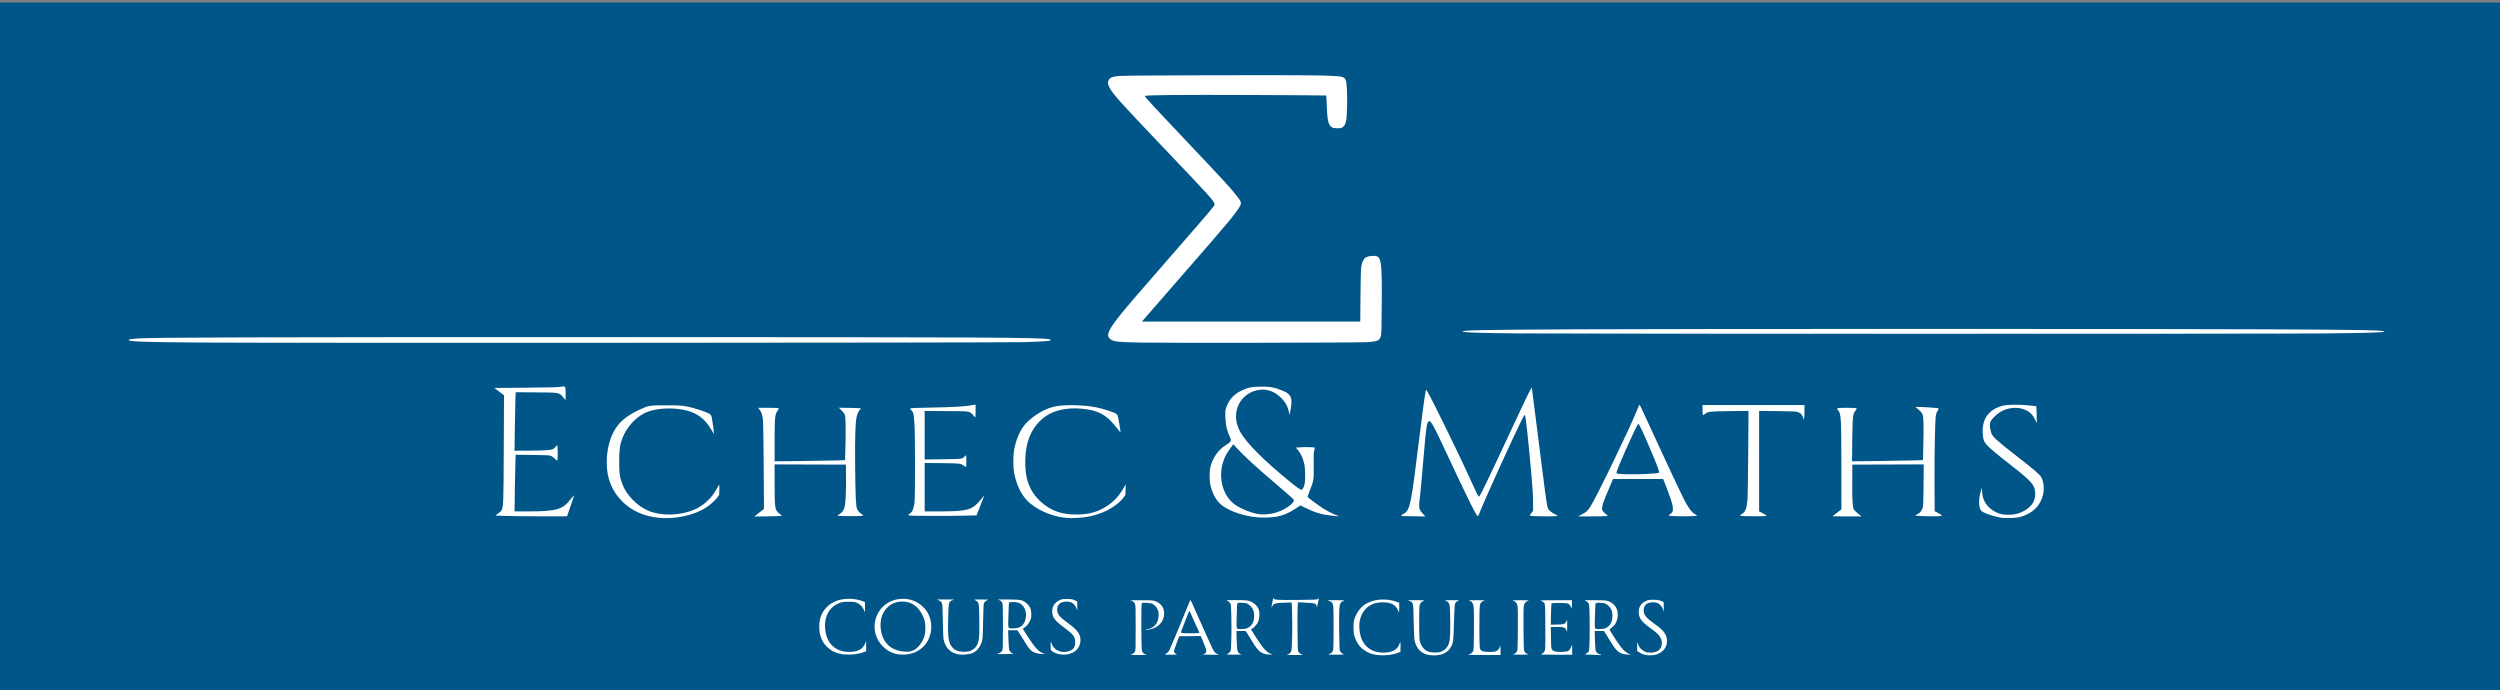 <!--?xml version="1.0" encoding="UTF-8" standalone="no"?--><svg xmlns:dc="http://purl.org/dc/elements/1.1/" xmlns:cc="http://creativecommons.org/ns#" xmlns:rdf="http://www.w3.org/1999/02/22-rdf-syntax-ns#" xmlns:svg="http://www.w3.org/2000/svg" xmlns="http://www.w3.org/2000/svg" xmlns:sodipodi="http://sodipodi.sourceforge.net/DTD/sodipodi-0.dtd" xmlns:inkscape="http://www.inkscape.org/namespaces/inkscape" version="1.1" id="svg2" width="5464" height="1509" viewBox="0 0 5464 1509" sodipodi:docname="logo site FINAL.svg" inkscape:version="1.0.2-2 (e86c870879, 2021-01-15)">
  <rect x="0" y="0" width="5464" height="1509" fill="#808080" stroke="none"/>
  <defs id="defs6"></defs>
  <sodipodi:namedview pagecolor="#ffffff" bordercolor="#666666" borderopacity="1" objecttolerance="10" gridtolerance="10" guidetolerance="10" inkscape:pageopacity="0" inkscape:pageshadow="2" inkscape:window-width="1920" inkscape:window-height="991" id="namedview4" showgrid="false" inkscape:zoom="0.18366682" inkscape:cx="2708.6907" inkscape:cy="1217.8796" inkscape:window-x="-9" inkscape:window-y="-9" inkscape:window-maximized="1" inkscape:current-layer="g859" inkscape:document-rotation="0"></sodipodi:namedview>
  <g inkscape:groupmode="layer" inkscape:label="Image" id="g10">
    <g id="g859" inkscape:export-xdpi="96" inkscape:export-ydpi="96">
      <rect style="fill:#005689;fill-opacity:1;stroke-width:18.662;paint-order:markers fill stroke" id="rect833" width="5493.643" height="1535.389" x="-10.889" y="5.445"></rect>
      <path style="fill:#ffffff;fill-opacity:1;stroke-width:1.01" d="m 1439.103,1131.589 c -31.747,-3.264 -57.895,-14.878 -78.262,-34.761 -23.302,-22.748 -34.758,-51.039 -34.75,-85.823 0.01,-24.741 5.072,-47.851 14.489,-66.081 11.092,-21.476 27.005,-35.362 56.258,-49.095 20.81,-9.769 22.229,-10.008 59.071,-9.95 27.217,0.043 32.715,0.319 43.423,2.186 18.822,3.281 51.473,14.516 54.149,18.632 0.741,1.141 1.857,4.542 2.479,7.56 1.151,5.584 5.079,34.23 4.749,34.63 -0.099,0.121 -2.645,-4.032 -5.657,-9.228 -17.318,-29.875 -40.069,-43.237 -79.009,-46.403 -25.721,-2.091 -51.688,1.727 -67.964,9.993 -19.838,10.075 -38.452,30.988 -47.154,52.977 -6.036,15.252 -7.582,25.755 -7.624,51.788 -0.042,25.726 1.041,33.964 6.41,48.773 9.182,25.331 32.987,49.679 58.767,60.109 27.516,11.133 67.917,10.066 97.816,-2.582 21.091,-8.922 38.896,-25.131 49.938,-45.458 6.409,-11.799 6.298,-11.82 5.95,1.13 l -0.312,11.603 -4.003,5.675 c -4.192,5.942 -15.698,16.171 -24.897,22.135 -26.462,17.155 -67.522,25.928 -103.864,22.191 z m 893.45,0.49 c -30.735,-2.698 -59.769,-14.254 -81.861,-32.583 -16.481,-13.673 -29.158,-38.185 -34.159,-66.05 -2.419,-13.475 -2.415,-37.43 0.01,-50.868 3.515,-19.49 11.751,-39.492 21.445,-52.08 6.138,-7.971 15.843,-16.623 26.98,-24.054 25.627,-17.1 45.039,-21.847 84.957,-20.778 30.296,0.812 50.528,4.224 74.612,12.582 18.335,6.363 17.72,5.78 20.235,19.158 2.716,14.446 4.54,26.831 4.026,27.333 -0.221,0.215 -3.361,-3.519 -6.98,-8.297 -22.396,-29.576 -41.551,-40.15 -78.367,-43.259 -32.41,-2.737 -60.683,3.575 -79.939,17.844 -26.957,19.977 -41.094,50.345 -42.6,91.513 -1.539,42.062 8.366,70.192 32.728,92.947 22.929,21.417 48.3,30.131 84.315,28.957 24.47,-0.797 41.834,-5.969 61.13,-18.207 15.148,-9.608 26.801,-22.318 37.097,-40.464 l 4.195,-7.393 -0.311,11.603 -0.311,11.603 -3.925,5.564 c -6.781,9.611 -21.194,20.894 -36.483,28.561 -12.817,6.427 -28.779,11.549 -43.804,14.057 -11.459,1.912 -33.822,3.114 -42.986,2.309 z m 2038.863,-0.913 c -15.167,-2.719 -35.81,-9.932 -40.684,-14.216 -6.347,-5.579 -7.029,-25.994 -1.458,-43.607 l 2.208,-6.982 0.696,9.475 c 0.41,5.579 1.548,11.642 2.767,14.743 6.221,15.824 19.557,27.459 37.546,32.758 7.857,2.314 24.878,2.323 34.175,0.017 15.387,-3.817 29.914,-13.4 36.21,-23.887 6.071,-10.113 7.043,-23.322 2.573,-34.985 -3.688,-9.622 -16.646,-21.724 -55.822,-52.135 -24.49,-19.01 -39.183,-31.367 -46.61,-39.198 -7.056,-7.44 -8.85,-12.489 -9.585,-26.977 -1.569,-30.938 13.641,-51.639 43.604,-59.348 10.273,-2.643 34.005,-3.072 55.298,-0.999 9.766,0.951 17.945,1.899 18.177,2.108 0.232,0.209 0.599,8.573 0.818,18.587 l 0.396,18.207 -3.959,-7.979 c -2.381,-4.8 -5.867,-9.84 -8.747,-12.649 -16.381,-15.976 -47.272,-16.965 -69.376,-2.222 -6.437,4.293 -14.358,11.865 -17.88,17.093 -3.664,5.438 -3.517,15.859 0.39,27.554 2.567,7.685 12.155,16.57 47.872,44.363 45.587,35.473 57.696,45.74 61.057,51.768 5.698,10.221 7.316,25.007 4.21,38.469 -5.628,24.39 -23.485,41.772 -50,48.672 -10.682,2.78 -32.252,3.453 -43.875,1.369 z m -1624.551,-0.529 c -27.634,-2.784 -54.465,-11.568 -73.154,-23.95 -13.909,-9.215 -23.788,-25.87 -28.653,-48.306 -1.689,-7.788 -1.665,-28.279 0.041,-35.907 4.631,-20.702 16.712,-38.535 33.254,-49.089 13.411,-8.557 13.889,-9.677 8.726,-20.447 -5.331,-11.12 -8.284,-24.466 -8.9,-40.223 -0.448,-11.439 -0.227,-15.087 1.204,-19.892 5.269,-17.692 16.565,-30.82 33.399,-38.814 15.459,-7.341 22.885,-8.883 43.278,-8.986 19.966,-0.101 27.228,1.139 44.089,7.527 19.623,7.435 24.211,14.397 21.931,33.279 -0.662,5.486 -1.806,12.443 -2.542,15.46 l -1.338,5.486 -0.699,-3.99 c -2.541,-14.501 -8.676,-25.412 -20.089,-35.727 -12.377,-11.187 -26.331,-16.372 -41.284,-15.342 -14.462,0.996 -27.532,6.837 -37.533,16.774 -20.058,19.928 -22.785,50.103 -6.966,77.092 14.166,24.169 50.832,60.849 105.225,105.264 19.422,15.859 26.385,20.593 28.472,19.358 2.381,-1.409 5.053,-7.074 6.255,-13.258 1.355,-6.974 1.321,-27.815 -0.06,-37.512 -2.105,-14.771 -8.095,-28.604 -16.372,-37.807 l -3.01,-3.347 9.831,-0.72 c 10.107,-0.74 30.631,-0.24 31.666,0.771 0.32,0.312 -0.164,2.711 -1.075,5.33 -1.407,4.045 -1.61,9.057 -1.351,33.259 0.348,32.409 0.328,32.536 -8.52,55.165 -2.732,6.988 -4.968,13.126 -4.968,13.638 0,1.216 19.283,15.736 31.674,23.85 10.428,6.829 22.337,13.016 32.184,16.722 7.374,2.775 7.54,2.759 -9.706,0.89 -22.815,-2.472 -36.977,-6.562 -57.593,-16.634 l -12.126,-5.924 -9.842,6.477 c -16.132,10.617 -26.924,15.229 -42.383,18.108 -10.484,1.953 -31.061,2.633 -43.067,1.424 z m 38.315,-9.363 c 22.227,-5.854 45.2,-21.723 42.387,-29.28 -0.347,-0.932 -15.085,-13.995 -32.752,-29.027 -50.752,-43.185 -75.444,-65.788 -93.593,-85.678 l -5.737,-6.287 -6.104,8.281 c -8.412,11.414 -11.883,17.758 -15.44,28.23 -12.557,36.962 -1.171,77.95 26.806,96.496 12.642,8.381 31.314,15.972 47.264,19.216 9.991,2.032 25.049,1.242 37.169,-1.95 z m -1679.214,6.378 c -11.239,-0.373 -21.281,-0.74 -22.315,-0.814 -1.224,-0.088 0.38,-1.614 4.598,-4.374 4.08,-2.67 7.122,-5.531 8.216,-7.73 3.761,-7.555 4.069,-16.657 4.578,-135.149 l 0.497,-115.7 -10.526,-7.979 -10.526,-7.979 67.912,-0.555 c 50.129,-0.409 70.106,-0.91 76.289,-1.91 11.758,-1.903 11.547,-2.18 11.547,15.111 v 13.898 l -5.574,-6.414 c -9.097,-10.468 -6.874,-10.073 -58.916,-10.457 l -44.566,-0.329 -0.629,12.782 c -0.346,7.03 -0.928,35.785 -1.294,63.899 l -0.665,51.117 27.469,-0.037 c 33.412,-0.045 52.028,-1.152 56.388,-3.353 1.738,-0.877 4.388,-3.166 5.888,-5.087 1.501,-1.921 3.134,-3.492 3.629,-3.492 0.495,0 0.9,7.63 0.9,16.956 0,9.326 -0.33,16.956 -0.734,16.956 -0.404,0 -3.047,-2.186 -5.875,-4.858 -2.827,-2.672 -6.75,-5.446 -8.717,-6.165 -2.616,-0.956 -13.345,-1.415 -39.967,-1.71 l -36.391,-0.404 -0.634,12.802 c -0.348,7.041 -0.933,34.907 -1.3,61.925 l -0.666,49.123 h 28.091 c 63.769,0 76.648,-3.679 94.944,-27.121 3.293,-4.219 6.443,-7.946 7,-8.282 0.557,-0.336 -2.662,9.8 -7.152,22.524 -4.49,12.724 -8.165,23.296 -8.165,23.492 0,0.607 -111.689,0.031 -133.336,-0.688 z m 553.17,-7.052 10.596,-8.264 -0.596,-92.308 c -0.356,-55.138 -1.045,-96.5 -1.71,-102.717 -1.165,-10.883 -3.127,-16.587 -7.739,-22.489 l -2.741,-3.508 h 22.121 c 19.043,0 22.205,0.215 22.729,1.547 0.338,0.859 -0.305,2.522 -1.445,3.74 -6.565,7.013 -7.401,14.735 -7.401,68.38 v 43.298 l 56.451,-0.644 c 31.048,-0.354 65.69,-0.92 76.982,-1.258 l 20.532,-0.614 0.669,-20.98 c 1.046,-32.794 0.809,-69.796 -0.486,-75.689 -0.959,-4.366 -2.214,-6.335 -7.397,-11.604 l -6.242,-6.346 23.661,0.334 c 13.014,0.184 24.04,0.704 24.503,1.157 0.463,0.453 0.049,1.255 -0.918,1.784 -2.959,1.616 -6.886,9.268 -8.459,16.48 -2.905,13.321 -3.825,44.437 -3.24,109.579 0.582,64.82 1.659,87.249 4.451,92.664 2.083,4.041 7.256,9.358 10.931,11.236 5.854,2.992 1.691,3.604 -24.58,3.616 -13.941,0.01 -26.432,-0.328 -27.758,-0.742 -2.259,-0.706 -2.088,-0.933 2.701,-3.603 5.782,-3.224 8.96,-7.588 11.051,-15.175 2.324,-8.435 3.579,-33.085 3.261,-64.058 l -0.297,-28.925 -77.907,-0.256 -77.907,-0.256 0.032,41.15 c 0.043,55.787 0.677,59.604 11.085,66.746 3.82,2.621 4.95,3.889 4,4.488 -0.728,0.459 -14.42,0.985 -30.425,1.168 l -29.102,0.333 10.596,-8.264 z m 1407.786,7.365 c -2.669,-0.205 -4.838,-0.686 -4.819,-1.067 0.018,-0.381 2.419,-2.04 5.334,-3.686 14.524,-8.2 16.459,-17.577 35,-169.56 5.737,-47.023 12.182,-94.149 13.642,-99.738 0.78,-2.988 0.783,-2.986 4.564,3.615 13.289,23.197 77.816,155.663 97.667,200.499 8.621,19.472 12.471,27.059 13.953,27.503 1.801,0.538 15.47,-27.546 62.878,-129.19 49.373,-105.857 53.012,-113.229 53.012,-107.389 0,0.838 1.609,13.517 3.576,28.177 1.967,14.659 8.39,65.087 14.274,112.062 10.157,81.097 13.587,106.508 15.958,118.236 1.264,6.253 6.452,11.434 16.427,16.403 l 6.471,3.224 -4.087,0.864 c -5.84,1.234 -55.309,0.552 -56.673,-0.781 -0.769,-0.752 0.04,-2.477 2.76,-5.891 l 3.848,-4.828 -0.115,-20.54 c -0.082,-14.593 -1.194,-32.525 -3.843,-61.933 -6.775,-75.222 -12.063,-123.392 -13.897,-126.591 -0.597,-1.042 -2.13,1.07 -5.416,7.462 -16.43,31.963 -85.031,182.713 -93.472,205.405 -1.429,3.84 -2.937,7.359 -3.352,7.82 -2.583,2.866 -17.923,-27.951 -79.36,-159.426 -19.342,-41.392 -24.642,-50.212 -28.692,-47.745 -4.054,2.47 -5.732,13.686 -10.424,69.688 -3.946,47.095 -9.114,102.247 -9.781,104.385 -0.284,0.908 -0.555,4.975 -0.604,9.037 -0.105,8.783 1.238,11.812 8.615,19.425 l 5.129,5.294 -21.86,-0.18 c -12.023,-0.099 -24.044,-0.348 -26.713,-0.553 z m 389.026,-3.034 c 11.039,-5.731 13.293,-7.661 19.387,-16.602 11.773,-17.272 87.384,-173.465 102.376,-211.481 2.711,-6.875 5.198,-12.504 5.527,-12.508 0.329,-0.004 2.813,4.817 5.521,10.714 44.702,97.342 82.581,178.46 91.017,194.916 10.616,20.707 17.194,29.599 25.106,33.94 2.168,1.19 3.942,2.487 3.942,2.883 0,2.182 -56.977,2.253 -60.961,0.077 -1.079,-0.59 -0.484,-1.39 2.396,-3.219 9.892,-6.283 8.466,-15.949 -8.928,-60.533 l -6.323,-16.208 -54.792,0.01 -54.792,0.01 -8.6,20.19 c -12.13,28.474 -15.41,37.793 -15.41,43.769 0,5.311 1.011,6.743 9.726,13.78 l 3.034,2.45 -2.549,0.692 c -1.402,0.381 -16.112,0.725 -32.69,0.765 l -30.141,0.073 7.154,-3.714 z m 142.53,-88.995 c 19.081,-1.026 25.462,-1.708 27.502,-2.938 1.541,-0.93 -4.338,-16.688 -19.334,-51.82 -15.113,-35.406 -24.291,-54.954 -25.802,-54.954 -1.41,0 -15.525,29.399 -29.691,61.839 -16.179,37.05 -19.425,45.557 -17.771,46.565 3.399,2.073 37.955,2.768 65.096,1.308 z m 214.053,92.067 c -3.372,-0.175 -7.246,-0.567 -8.61,-0.872 -2.292,-0.513 -2.099,-0.767 2.554,-3.362 8.037,-4.483 10.7,-10.841 12.767,-30.479 0.583,-5.534 1.321,-51.204 1.658,-102.581 l 0.608,-92.607 -40.76,0.436 c -44.223,0.474 -47.857,0.892 -54.397,6.265 -1.653,1.358 -3.514,2.469 -4.136,2.469 -0.757,0 -1.13,-3.623 -1.13,-10.972 v -10.972 h 111.369 111.369 v 12.842 c 0,7.063 -0.292,14.268 -0.649,16.012 l -0.649,3.17 -1.76,-5.074 c -2.29,-6.604 -5.344,-9.652 -11.697,-11.674 -4.332,-1.379 -11.575,-1.713 -44.761,-2.066 l -39.592,-0.421 v 109.788 109.788 l 5.364,2.638 c 2.95,1.451 6.744,3.591 8.429,4.754 l 3.065,2.116 -5.109,0.661 c -5.088,0.658 -32.267,0.745 -43.934,0.141 z m 192.596,0.36 c 0,-0.184 4.368,-3.648 9.707,-7.697 l 9.706,-7.361 -0.03,-89.8 c -0.036,-108.634 -0.592,-119.041 -6.742,-126.175 -4.887,-5.67 -3.799,-6.015 18.94,-6.015 12.534,0 20.651,0.386 21.039,1 0.348,0.55 -0.852,3.018 -2.667,5.486 -5.665,7.701 -6.11,11.898 -6.741,63.693 l -0.57,46.739 63.738,-0.736 c 35.056,-0.405 69.945,-1.015 77.531,-1.357 l 13.793,-0.622 0.804,-31.917 c 0.442,-17.554 0.632,-39.099 0.422,-47.876 -0.471,-19.728 -1.311,-22.094 -10.794,-30.417 l -6.779,-5.95 5.62,-0.01 c 7.976,-0.015 38.79,1.842 42.146,2.539 3.398,0.706 3.542,2.24 0.558,5.943 -1.238,1.537 -2.864,5.525 -3.613,8.862 -1.977,8.809 -3.442,80.186 -3.103,151.147 l 0.283,59.303 7.369,4.045 c 11.052,6.066 11.056,6.182 0.245,7.017 -10.595,0.819 -48.755,-0.315 -49.486,-1.47 -0.261,-0.412 1.375,-1.563 3.635,-2.558 5.46,-2.404 9.656,-7.251 11.831,-13.666 1.561,-4.606 1.826,-10.793 2.153,-50.39 l 0.373,-45.139 -77.972,0.256 -77.972,0.256 -0.286,35.907 c -0.313,39.243 0.601,56.04 3.357,61.711 1.042,2.144 4.897,6.067 9.439,9.606 l 7.677,5.982 h -31.805 c -17.493,0 -31.805,-0.151 -31.805,-0.335 z m -2013.32,-1.37 c -7.771,-0.53 -8.38,-1.014 -4.493,-3.571 6.582,-4.33 8.95,-9.366 11.369,-24.178 1.68,-10.286 1.59,-150.668 -0.112,-175.014 -1.337,-19.119 -2.295,-23.22 -6.349,-27.178 -1.633,-1.594 -2.969,-3.255 -2.969,-3.691 0,-1.501 7.753,-1.96 42.913,-2.544 54.39,-0.903 79.541,-2.473 97.32,-6.073 l 2.81,-0.569 v 14.043 c 0,7.724 -0.382,14.043 -0.849,14.043 -0.467,0 -2.375,-2.075 -4.24,-4.611 -2.187,-2.972 -5.062,-5.365 -8.092,-6.733 -4.54,-2.05 -6.285,-2.133 -51.444,-2.442 l -46.744,-0.321 v 53.008 53.008 l 38.57,-0.402 c 26.261,-0.274 39.778,-0.786 42.355,-1.605 2.082,-0.661 4.931,-2.632 6.332,-4.379 1.401,-1.747 2.844,-2.887 3.206,-2.533 0.785,0.766 0.899,24.643 0.122,25.402 -0.296,0.289 -2.292,-0.811 -4.437,-2.444 -7.165,-5.456 -8.076,-5.568 -48.6,-5.979 l -37.549,-0.38 v 52.938 52.938 l 30.396,-0.016 c 64.307,-0.034 73.824,-2.753 92.846,-26.534 3.678,-4.598 6.844,-8.359 7.036,-8.359 0.192,0 -1.385,4.376 -3.505,9.725 -2.119,5.349 -6.003,15.151 -8.63,21.783 l -4.777,12.059 -27.73,0.658 c -27.503,0.653 -104.944,0.62 -114.756,-0.05 z M 437.754,748.654 c -118.063,-0.839 -154.468,-2.023 -156.407,-5.086 -1.107,-1.749 5.217,-2.899 21.371,-3.888 36.609,-2.241 259.646,-2.896 986.138,-2.896 863.719,0 993.851,0.641 1005.461,4.95 8.584,3.186 -5.955,4.676 -59.339,6.079 -48.9,1.286 -1630.51,2.027 -1797.224,0.842 z m 2051.124,0.01 c -49.462,-1.062 -57.189,-2.157 -63.968,-9.068 -9.227,-9.406 1.318,-26.375 55.708,-89.654 8.723,-10.149 43.252,-49.871 76.73,-88.271 90.237,-103.503 97.305,-111.837 97.305,-114.722 0,-6.52 -8.749,-16.249 -111.65,-124.158 -94.801,-99.414 -110.887,-117.341 -118.509,-132.067 -3.687,-7.123 -3.904,-12.01 -0.738,-16.649 3.329,-4.879 8.007,-6.685 20.714,-7.997 15.359,-1.585 400.692,-2.433 446.425,-0.982 43.204,1.371 46.902,2.096 50.265,9.854 2.442,5.635 3.706,28.965 3.065,56.578 -0.795,34.241 -2.273,40.992 -10.247,46.804 -2.269,1.654 -4.301,2.037 -10.665,2.011 -10.671,-0.043 -14.655,-1.982 -18.026,-8.772 -3.423,-6.894 -4.523,-15.071 -5.481,-40.76 -0.445,-11.914 -1.014,-21.862 -1.266,-22.106 -0.252,-0.244 -73.792,-0.743 -163.424,-1.109 -156.385,-0.639 -230.88,0.063 -233.065,2.196 -1.004,0.98 24.425,28.527 95.103,103.024 76.139,80.254 93.833,99.557 106.968,116.697 8.665,11.307 9.51,14.113 6.179,20.521 -7.335,14.116 -27.798,38.693 -120.766,145.049 -27.573,31.543 -59.039,67.674 -69.926,80.292 -10.886,12.617 -20.725,23.95 -21.864,25.185 l -2.071,2.244 h 238.659 238.659 l 0.474,-56.104 c 0.31,-36.709 0.899,-58.69 1.704,-63.585 1.367,-8.313 4.134,-15.261 7.45,-18.707 2.955,-3.07 10.916,-5.231 19.275,-5.231 17.404,0 18.697,7.674 18.031,106.942 -0.355,52.852 -0.679,63.975 -1.99,68.394 -2.999,10.106 -6.239,11.544 -29.941,13.287 -17.415,1.281 -445.22,2.021 -499.115,0.863 z m 825.558,-20.007 c -75.988,-0.71 -113.836,-1.928 -117.212,-3.772 -5.856,-3.199 37.569,-4.096 246.971,-5.102 250.949,-1.206 1262.739,-1.204 1515.226,0.003 211.213,1.01 254.9,1.891 251.637,5.077 -1.9,1.855 -39.444,2.964 -131.072,3.873 -110.775,1.098 -1646.835,1.03 -1765.55,-0.079 z" id="path837" sodipodi:nodetypes="sscsssssscsssscssssscsssssscsssssssssssssscccsssssssscssssssssssssscsssssssssssssssssssssssscsssssssssscsssssssssscsssssssscsssssssssscccssscsscsscssssssssscsscsssssssccssscsssscsscssscsscsssscsssscccsssscccsssssssssssssscssscsssssssssssscsssssscsssssscccssscssccssssssssssssscsssscccsscssscccsscsssscsssssscsscssscssssscsssssscccssscssscssssssscssssscccssssssscccssssscsccsssssssssssssssssssssssssssssssscccssssssssssssssss"></path>
      <path style="fill:#ffffff;fill-opacity:1;stroke-width:0.999" d="m 1845.544,1430.281 c -16.474,-1.389 -29.94,-7.638 -39.988,-18.557 -10.072,-10.945 -15.028,-24.779 -14.994,-41.85 0.035,-17.76 4.694,-30.349 15.567,-42.062 11.595,-12.491 28.663,-19.082 49.416,-19.082 10.072,0 20.89,1.839 29.25,4.971 l 5.75,2.154 -8e-4,11.149 -9e-4,11.149 -2.877,-5.984 c -3.429,-7.131 -7.829,-11.543 -14.621,-14.661 -4.419,-2.029 -6.511,-2.292 -18,-2.266 -10.999,0.025 -14.001,0.385 -19.5,2.337 -22.871,8.119 -35.097,30.616 -31.912,58.72 3.48,30.71 22.787,48.569 52.411,48.483 18.979,-0.055 29.61,-5.681 34.801,-18.417 l 2.199,-5.397 0.028,11.178 0.028,11.177 -5.298,2.022 c -11.277,4.304 -27.398,6.187 -42.258,4.934 z m 120.352,0.049 c -14.157,-1.37 -25.664,-6.975 -36.455,-17.755 -33.438,-33.404 -17.982,-90.222 27.713,-101.879 9.096,-2.32 21.043,-2.534 30.448,-0.546 17.156,3.627 33.709,16.322 41.256,31.639 12.091,24.541 7.005,55.165 -12.093,72.8 -13.346,12.324 -30.697,17.693 -50.868,15.74 z m 17.761,-5.9 c 18.047,0 32.454,-17.681 37.397,-36.609 1.921,-7.355 1.91,-23.156 -0.02,-30.757 -2.528,-9.951 -8.87,-21.602 -15.274,-28.061 -9.776,-9.858 -20.361,-14.256 -34.36,-14.278 -18.088,-0.028 -33.055,9.487 -41.653,26.479 -7.858,15.53 -6.773,40.648 2.471,57.19 10.947,19.591 30.762,26.035 51.44,26.035 z m 112.886,5.859 c -17.704,-2.024 -29.771,-13.295 -34.036,-31.792 -0.823,-3.571 -1.475,-18.193 -1.867,-41.891 -0.554,-33.508 -0.755,-36.657 -2.521,-39.573 -1.66,-2.74 -5.782,-5.32 -10.413,-6.519 -0.736,-0.19 7.741,-0.346 18.837,-0.346 11.096,0 19.573,0.156 18.837,0.346 -0.736,0.19 -3.056,1.071 -5.156,1.957 -6.707,2.829 -6.968,4.066 -7.841,37.153 -1.209,45.833 0.572,56.977 10.716,67.061 5.289,5.258 12.754,7.807 22.975,7.845 4.549,0.017 10.01,-0.436 12.136,-1.007 6.731,-1.808 12.971,-6.509 16.258,-12.249 5.328,-9.304 6.083,-15.318 6.013,-47.882 -0.08,-36.905 -0.769,-44.972 -4.13,-48.324 -1.361,-1.357 -4.04,-3.004 -5.953,-3.66 -2.95,-1.012 -0.801,-1.193 14.145,-1.193 14.739,0 17.066,0.191 14.217,1.168 -4.882,1.674 -7.982,4.979 -8.712,9.287 -0.348,2.058 -0.992,20.074 -1.43,40.037 -0.739,33.686 -0.956,36.762 -3.014,42.779 -4.127,12.065 -10.516,19.611 -20.232,23.893 -3.844,1.694 -6.62,2.217 -18.329,3.453 -1.65,0.174 -6.375,-0.069 -10.5,-0.541 z m 221.214,0.01 c -6.471,-0.787 -14.941,-4.118 -19.042,-7.487 -2.119,-1.741 -2.344,-2.781 -2.5,-11.566 -0.178,-9.979 0.254,-10.856 2.259,-4.594 4.35,13.587 19.828,21.257 35.049,17.367 11.912,-3.044 16.469,-8.588 16.464,-20.032 -0.01,-12.03 -3.927,-17.383 -23.151,-31.605 -20.763,-15.36 -26.268,-22.26 -27.118,-33.988 -0.85,-11.712 4.645,-20.991 15.611,-26.362 5.21,-2.552 6.685,-2.799 16.714,-2.799 9.856,0 11.598,0.28 16.75,2.688 l 5.75,2.688 -0.047,9.78 -0.047,9.78 -1.921,-4.906 c -4.073,-10.405 -12.048,-15.164 -23.981,-14.312 -11.807,0.843 -18.005,6.801 -18.005,17.309 0,9.854 5.304,16.443 24.049,29.872 19.616,14.054 26.959,24.043 26.945,36.657 -0.023,21.174 -18.635,34.57 -43.781,31.511 z m 695.256,1.605 c -13.431,-1.187 -23.628,-5.06 -34.164,-12.976 -8.261,-6.208 -15.062,-16.809 -18.821,-29.338 -2.499,-8.33 -2.512,-27.637 -0.024,-35.855 2.981,-9.845 8.603,-19.441 15.195,-25.933 6.992,-6.887 12.676,-10.217 23.937,-14.026 15.058,-5.093 37.937,-4.4 53.73,1.627 l 5.27,2.011 v 10.832 c 0,10.559 -0.686,13.001 -1.99,7.082 -0.918,-4.17 -5.826,-10.538 -10.499,-13.622 -7.837,-5.173 -23.527,-6.816 -37.292,-3.907 -24.092,5.092 -39.073,27.314 -37.336,55.385 2.099,33.926 21.456,53.327 53.116,53.238 17.811,-0.05 29.736,-6.324 34.011,-17.893 1.001,-2.708 2.083,-5.239 2.404,-5.623 0.322,-0.384 0.513,4.329 0.425,10.473 l -0.16,11.171 -5.729,2.325 c -10.639,4.318 -27.415,6.323 -42.075,5.028 z m 112.745,0.01 c -18.563,-2.14 -30.131,-13.34 -34.298,-33.207 -0.586,-2.791 -1.358,-21.233 -1.716,-40.982 -0.732,-40.298 -0.801,-40.689 -7.787,-43.636 -2.1,-0.886 -4.42,-1.767 -5.156,-1.957 -0.736,-0.19 7.647,-0.346 18.628,-0.346 16.97,0 19.433,0.182 16.42,1.215 -5.33,1.828 -8.384,5.434 -9.298,10.98 -1.25,7.586 -1.086,69.234 0.201,75.336 2.708,12.842 10.2,22.262 20.04,25.2 6.109,1.824 18.843,2.145 24.526,0.618 6.717,-1.804 12.959,-6.51 16.243,-12.245 5.365,-9.37 6.079,-15.205 6.043,-49.378 -0.018,-16.898 -0.433,-33.819 -0.921,-37.604 -1.002,-7.757 -3.213,-10.835 -9.279,-12.915 -3.067,-1.052 -1.087,-1.218 14.132,-1.188 14.703,0.029 17.129,0.23 14.334,1.188 -4.653,1.595 -7.072,4.026 -8.213,8.252 -0.534,1.98 -1.378,20.198 -1.875,40.486 -0.981,40.059 -1.444,43.379 -7.491,53.67 -5.091,8.665 -15.184,15.023 -25.598,16.125 -3.056,0.324 -6.906,0.734 -8.556,0.913 -1.65,0.178 -6.321,-0.059 -10.379,-0.526 z m 474.379,0 c -7.143,-0.852 -10.335,-1.973 -17,-5.973 l -5,-3 v -9.865 c 0,-10.35 0.409,-11.117 2.328,-4.373 1.65,5.796 8.033,12.62 14.384,15.377 3.944,1.712 7.195,2.301 12.796,2.317 15.409,0.046 24.502,-7.68 24.471,-20.792 -0.026,-11.495 -5.724,-19.054 -24.427,-32.409 -20.224,-14.442 -26.043,-22.362 -26.02,-35.415 0.019,-11.608 5.018,-19.233 15.962,-24.354 4.832,-2.261 6.792,-2.575 16.006,-2.567 8.91,0.01 11.408,0.386 16.5,2.498 l 6,2.488 0.138,10.469 0.138,10.469 -1.638,-4.98 c -2.097,-6.373 -8.29,-12.894 -13.638,-14.36 -8.314,-2.278 -18.997,-0.683 -23.669,3.533 -3.341,3.016 -5.117,7.471 -5.117,12.838 0,10.124 5.291,16.653 24.626,30.383 17.986,12.773 24.531,20.944 26.124,32.613 3.022,22.139 -16.68,38.236 -42.964,35.102 z m -1420.94,-2.739 c 0,-0.484 1.136,-0.748 1.956,-0.748 2.902,0 7.381,-3.068 9.124,-6.251 1.622,-2.96 1.767,-7.277 1.767,-52.597 0,-45.25 -0.147,-49.64 -1.76,-52.584 -1.885,-3.439 -4.444,-5.189 -9.24,-6.319 -1.65,-0.388 8.25,-0.618 22,-0.51 28.782,0.227 32.324,1.004 41.316,9.067 7.069,6.339 9.664,12.646 9.634,23.415 -0.022,7.475 -0.403,9.26 -3.229,15.087 -2.985,6.154 -7.42,11.185 -13.12,14.884 l -2.381,1.545 11.39,17.687 c 15.612,24.244 23.27,32.451 33.773,36.194 l 3.618,1.289 -6.04,0.044 c -7.48,0.054 -16.223,-2.145 -21.342,-5.368 -5.368,-3.38 -9.471,-8.712 -19.63,-25.508 -4.811,-7.954 -9.837,-15.921 -11.168,-17.704 l -2.421,-3.242 h -10.077 -10.077 l 0.73,20.198 c 0.447,12.356 1.219,21.359 1.99,23.19 1.567,3.722 4.456,6.347 8.178,7.43 1.849,0.538 -3.9,0.958 -16.299,1.189 -10.536,0.197 -18.691,0.094 -18.691,-0.39 z m 49.975,-58.692 c 15.214,-7.755 18.004,-35.363 4.861,-48.095 -5.056,-4.897 -11.756,-6.974 -20.997,-6.509 -4.046,0.204 -7.57,0.588 -7.83,0.853 -0.26,0.266 -0.801,12.893 -1.202,28.062 -0.846,31.965 -2.145,28.8 11.669,28.413 6.905,-0.193 9.601,-0.737 13.5,-2.725 z m 240.966,60.727 c 4.179,-0.768 8.159,-3.312 10.044,-6.421 1.872,-3.086 1.956,-5.359 1.956,-52.597 0,-45.815 -0.132,-49.636 -1.827,-53.035 -1.738,-3.484 -5.575,-6.121 -10.173,-6.991 -1.1,-0.208 9.7,-0.339 24,-0.291 24.773,0.084 26.28,0.198 31.941,2.418 8.37,3.282 14.917,10.006 17.127,17.589 4.481,15.375 -3.006,31.981 -17.771,39.415 -6.191,3.117 -16.406,5.893 -21.297,5.788 -1.895,-0.041 -0.666,-0.57 3.334,-1.436 15.128,-3.275 23.313,-12.812 24.845,-28.949 1.087,-11.45 -4.053,-21.94 -13.026,-26.587 -3.105,-1.608 -6.508,-2.261 -13.48,-2.587 -5.258,-0.246 -9.746,-0.019 -10.286,0.52 -1.579,1.575 -1.286,99.669 0.312,104.435 1.486,4.431 5.026,7.448 9.924,8.458 1.857,0.383 -5.848,0.683 -17.123,0.668 -11.275,-0.016 -19.6,-0.194 -18.5,-0.396 z m 342.377,-0.272 c 4.813,-0.993 8.431,-4.008 9.84,-8.201 1.643,-4.891 2.597,-55.71 1.576,-83.959 l -0.793,-21.943 -12.5,0.332 c -19.646,0.521 -24.978,1.488 -28.25,5.123 -1.513,1.68 -2.75,3.796 -2.75,4.701 0,0.906 -0.233,1.414 -0.517,1.13 -0.285,-0.284 0.115,-3.613 0.887,-7.397 0.773,-3.785 1.732,-8.677 2.131,-10.871 0.629,-3.462 0.834,-3.705 1.546,-1.837 1.203,3.155 8.967,3.603 55.218,3.188 37.836,-0.339 39.623,-0.44 41.788,-2.349 l 2.262,-1.995 -0.661,2.494 c -0.363,1.371 -1.433,6.309 -2.376,10.972 -1.639,8.099 -1.744,8.303 -2.366,4.57 -1.075,-6.457 -1.179,-6.484 -30.571,-8.025 l -10.16,-0.533 -0.68,8.228 c -0.374,4.525 -0.527,28.201 -0.34,52.612 0.321,41.955 0.447,44.561 2.296,47.61 1.885,3.109 5.864,5.653 10.044,6.421 1.1,0.202 -7.225,0.38 -18.5,0.396 -11.275,0.016 -18.98,-0.285 -17.123,-0.668 z m 395.779,-0.148 c 0.254,-0.411 1.132,-0.748 1.952,-0.748 2.902,0 7.381,-3.068 9.124,-6.251 1.597,-2.916 1.798,-7.393 2.09,-46.708 0.192,-25.875 -0.088,-46.441 -0.692,-50.787 -1.135,-8.166 -3.255,-11.202 -9.263,-13.262 -2.906,-0.997 -0.254,-1.193 16.468,-1.22 13.11,-0.021 18.787,0.264 16.585,0.833 -5.442,1.406 -8.761,4.381 -10.015,8.977 -1.704,6.242 -1.711,90.671 -0.01,95.719 1.85,5.483 5.435,6.968 18.101,7.497 16.267,0.68 22.088,-1.864 25.364,-11.085 1.472,-4.144 1.478,-4.119 1.557,6.812 l 0.079,10.972 h -35.903 c -19.747,0 -35.695,-0.337 -35.441,-0.748 z m 271.843,0.249 c -10.45,-0.311 -17.981,-0.663 -16.735,-0.781 1.246,-0.119 3.927,-1.736 5.959,-3.593 l 3.694,-3.377 0.71,-12.332 c 0.912,-15.847 0.916,-63.603 0.01,-79.378 -0.667,-11.581 -0.843,-12.335 -3.537,-15.139 -1.559,-1.623 -4.469,-3.374 -6.466,-3.891 -2.499,-0.646 4.162,-0.881 21.369,-0.755 23.123,0.171 25.419,0.349 30.579,2.372 10.995,4.311 18.273,13.067 19.687,23.685 1.802,13.525 -2.955,26.468 -12.339,33.576 -2.704,2.048 -5.025,4.067 -5.159,4.488 -0.356,1.121 18.315,29.98 24.732,38.226 6.175,7.936 13.043,13.465 19.296,15.535 4.136,1.369 4.066,1.385 -4.296,0.956 -17.159,-0.878 -24.036,-5.932 -36.777,-27.022 -4.308,-7.131 -9.49,-15.547 -11.515,-18.701 l -3.682,-5.735 h -10.17 -10.17 l 0.611,20.448 c 0.483,16.149 0.965,21.191 2.292,23.982 1.629,3.423 5.751,6.438 8.803,6.438 0.82,0 1.769,0.449 2.109,0.997 0.34,0.549 0.479,0.9 0.309,0.781 -0.17,-0.119 -8.859,-0.47 -19.309,-0.781 z m 30,-58.577 c 9.423,-4.905 13.934,-13.398 13.918,-26.203 -0.01,-6.711 -0.499,-9.577 -2.354,-13.752 -2.92,-6.572 -9.521,-12.554 -15.516,-14.059 -5.152,-1.294 -16.458,-1.457 -18.343,-0.265 -0.982,0.621 -1.441,7.445 -1.906,28.308 -0.71,31.851 -1.999,28.732 11.7,28.313 6.295,-0.193 9.538,-0.8 12.5,-2.342 z m -963,57.009 c 4.531,-2.351 7.172,-5.185 9.569,-10.271 3.628,-7.699 29.638,-70.259 37.268,-89.638 3.94,-10.007 7.454,-18.198 7.809,-18.203 0.571,-0.01 4.84,9.271 17.889,38.89 2.054,4.663 5.812,13.079 8.35,18.701 8,17.722 13.22,29.319 18.369,40.811 6.188,13.81 8.452,17.024 13.647,19.377 l 4.099,1.857 -19,-0.068 c -14.374,-0.052 -18.148,-0.31 -15.5,-1.06 8.863,-2.513 8.989,-6.151 0.88,-25.303 l -6.12,-14.454 -23.561,0.267 -23.561,0.267 -5.278,13.964 c -2.903,7.68 -5.561,15.216 -5.907,16.747 -0.836,3.7 1.652,7.374 5.803,8.57 2.385,0.687 -0.86,0.957 -12.255,1.018 -14.632,0.079 -15.332,0 -12.5,-1.472 z m 72.154,-45.913 2.155,-0.577 -2.318,-5.145 c -1.275,-2.83 -5.085,-11.204 -8.467,-18.61 -3.382,-7.406 -7.133,-15.821 -8.336,-18.7 -1.203,-2.879 -2.461,-5.236 -2.796,-5.236 -0.335,-8e-4 -3.212,6.619 -6.395,14.71 -12.327,31.339 -12.695,32.424 -11.302,33.305 1.467,0.928 34.113,1.148 37.46,0.253 z m 61.883,46.421 c 1.671,-0.485 4.362,-2.26 5.98,-3.944 2.889,-3.007 2.955,-3.321 3.638,-17.232 0.382,-7.793 0.695,-24.716 0.695,-37.608 0,-12.892 -0.313,-29.815 -0.695,-37.608 -0.677,-13.794 -0.77,-14.247 -3.544,-17.134 -1.567,-1.631 -4.483,-3.37 -6.48,-3.864 -4.967,-1.229 38.627,-1.422 45.09,-0.2 11.862,2.244 22.101,10.363 25.343,20.096 2.514,7.55 1.634,20.614 -1.844,27.374 -2.756,5.356 -7.174,10.401 -12.173,13.902 l -2.953,2.068 8.954,14.184 c 16.889,26.756 25.449,36.253 35.75,39.663 4.136,1.369 4.066,1.385 -4.296,0.956 -17.159,-0.878 -24.036,-5.932 -36.777,-27.022 -4.308,-7.131 -9.49,-15.547 -11.515,-18.701 l -3.683,-5.735 h -10.17 -10.17 l 0.609,20.363 c 0.765,25.605 1.529,27.797 10.648,30.557 1.419,0.429 -5.901,0.772 -16.442,0.77 -12.626,0 -17.981,-0.3 -15.962,-0.885 z m 45.962,-57.516 c 9.423,-4.905 13.934,-13.398 13.918,-26.203 -0.01,-6.711 -0.499,-9.577 -2.354,-13.752 -2.92,-6.572 -9.521,-12.554 -15.516,-14.059 -5.152,-1.294 -16.458,-1.457 -18.343,-0.265 -0.982,0.621 -1.441,7.445 -1.906,28.308 -0.71,31.851 -1.999,28.732 11.7,28.313 6.295,-0.193 9.538,-0.8 12.5,-2.342 z m 177.909,57.1 c 5.13,-1.823 7.526,-4.338 8.666,-9.095 1.306,-5.454 1.306,-93.034 0,-97.874 -1.459,-5.404 -2.931,-7.025 -8.179,-9.007 l -4.607,-1.739 h 19.743 c 18.794,0 19.546,0.073 15.633,1.514 -6.484,2.389 -8.344,6.08 -9.17,18.19 -1.073,15.728 -0.075,87.514 1.26,90.663 1.509,3.56 5.027,6.694 8.713,7.764 2.014,0.584 -3.516,0.895 -16.469,0.926 -17.839,0.042 -19.167,-0.072 -15.591,-1.343 z m 401.649,0.531 c 4.615,-1.397 6.895,-3.055 8.681,-6.315 1.593,-2.906 1.79,-7.502 2.074,-48.274 0.202,-28.96 -0.067,-47.114 -0.75,-50.804 -1.231,-6.641 -3.693,-9.737 -9.203,-11.569 -3.404,-1.132 -1.498,-1.283 16.14,-1.283 17.934,0 19.59,0.136 16.026,1.321 -5.939,1.975 -8.735,5.902 -9.518,13.37 -0.361,3.44 -0.51,26.003 -0.332,50.14 0.293,39.636 0.495,44.197 2.084,47.098 1.787,3.26 4.066,4.918 8.681,6.315 1.415,0.428 -6.157,0.774 -16.942,0.774 -10.785,0 -18.357,-0.346 -16.942,-0.774 z m 61.82,-0.425 c 4.628,-1.67 7.873,-5.746 8.619,-10.829 0.344,-2.342 0.485,-25.433 0.314,-51.313 -0.303,-45.852 -0.364,-47.128 -2.393,-49.871 -1.174,-1.587 -4.015,-3.467 -6.515,-4.311 -4.103,-1.384 -1.763,-1.496 31.331,-1.496 h 35.765 l -0.076,9.974 c -0.066,8.715 -0.224,9.596 -1.25,6.982 -3.98,-10.145 -5.965,-10.972 -26.341,-10.972 -8.892,0 -16.502,0.334 -16.912,0.743 -0.41,0.409 -0.959,11.113 -1.221,23.787 l -0.476,23.044 13.888,-0.364 c 15.499,-0.406 17.278,-1.015 20.211,-6.924 l 1.786,-3.599 -0.043,13.375 -0.043,13.375 -1.738,-4.082 c -2.513,-5.902 -5.841,-6.992 -21.347,-6.992 H 3389.45 l 0.344,23.367 c 0.322,21.877 0.477,23.546 2.439,26.166 3.073,4.103 8.966,5.504 21.404,5.086 13.371,-0.449 15.886,-1.673 19.691,-9.579 l 2.809,-5.838 v 10.82 10.82 l -35.5,-0.076 c -29.209,-0.063 -34.901,-0.292 -32.122,-1.295 z" id="path871" sodipodi:nodetypes="cssssscccssssssscccsccsssssssssssssssscsssssssssssscsssssssssccsssscssssscccsssssccssssssscssssssssscssscssssssssssssssssssssscsscsssssssscscccsssssssssssssssscsscsscsssscccssssssssssssssssssssssssssssssssssscssssssssscsssscsssssscsssssssscssscsccssscscsssssssssssscccsssssssscssssssssscssssccsscccssssssscsssssssssssssssssscssssscccsscsscsssssssscscsssssssssscssssssssssssssscssssscsscccsscsssscccsss"></path>
    </g>
  </g>
</svg>
